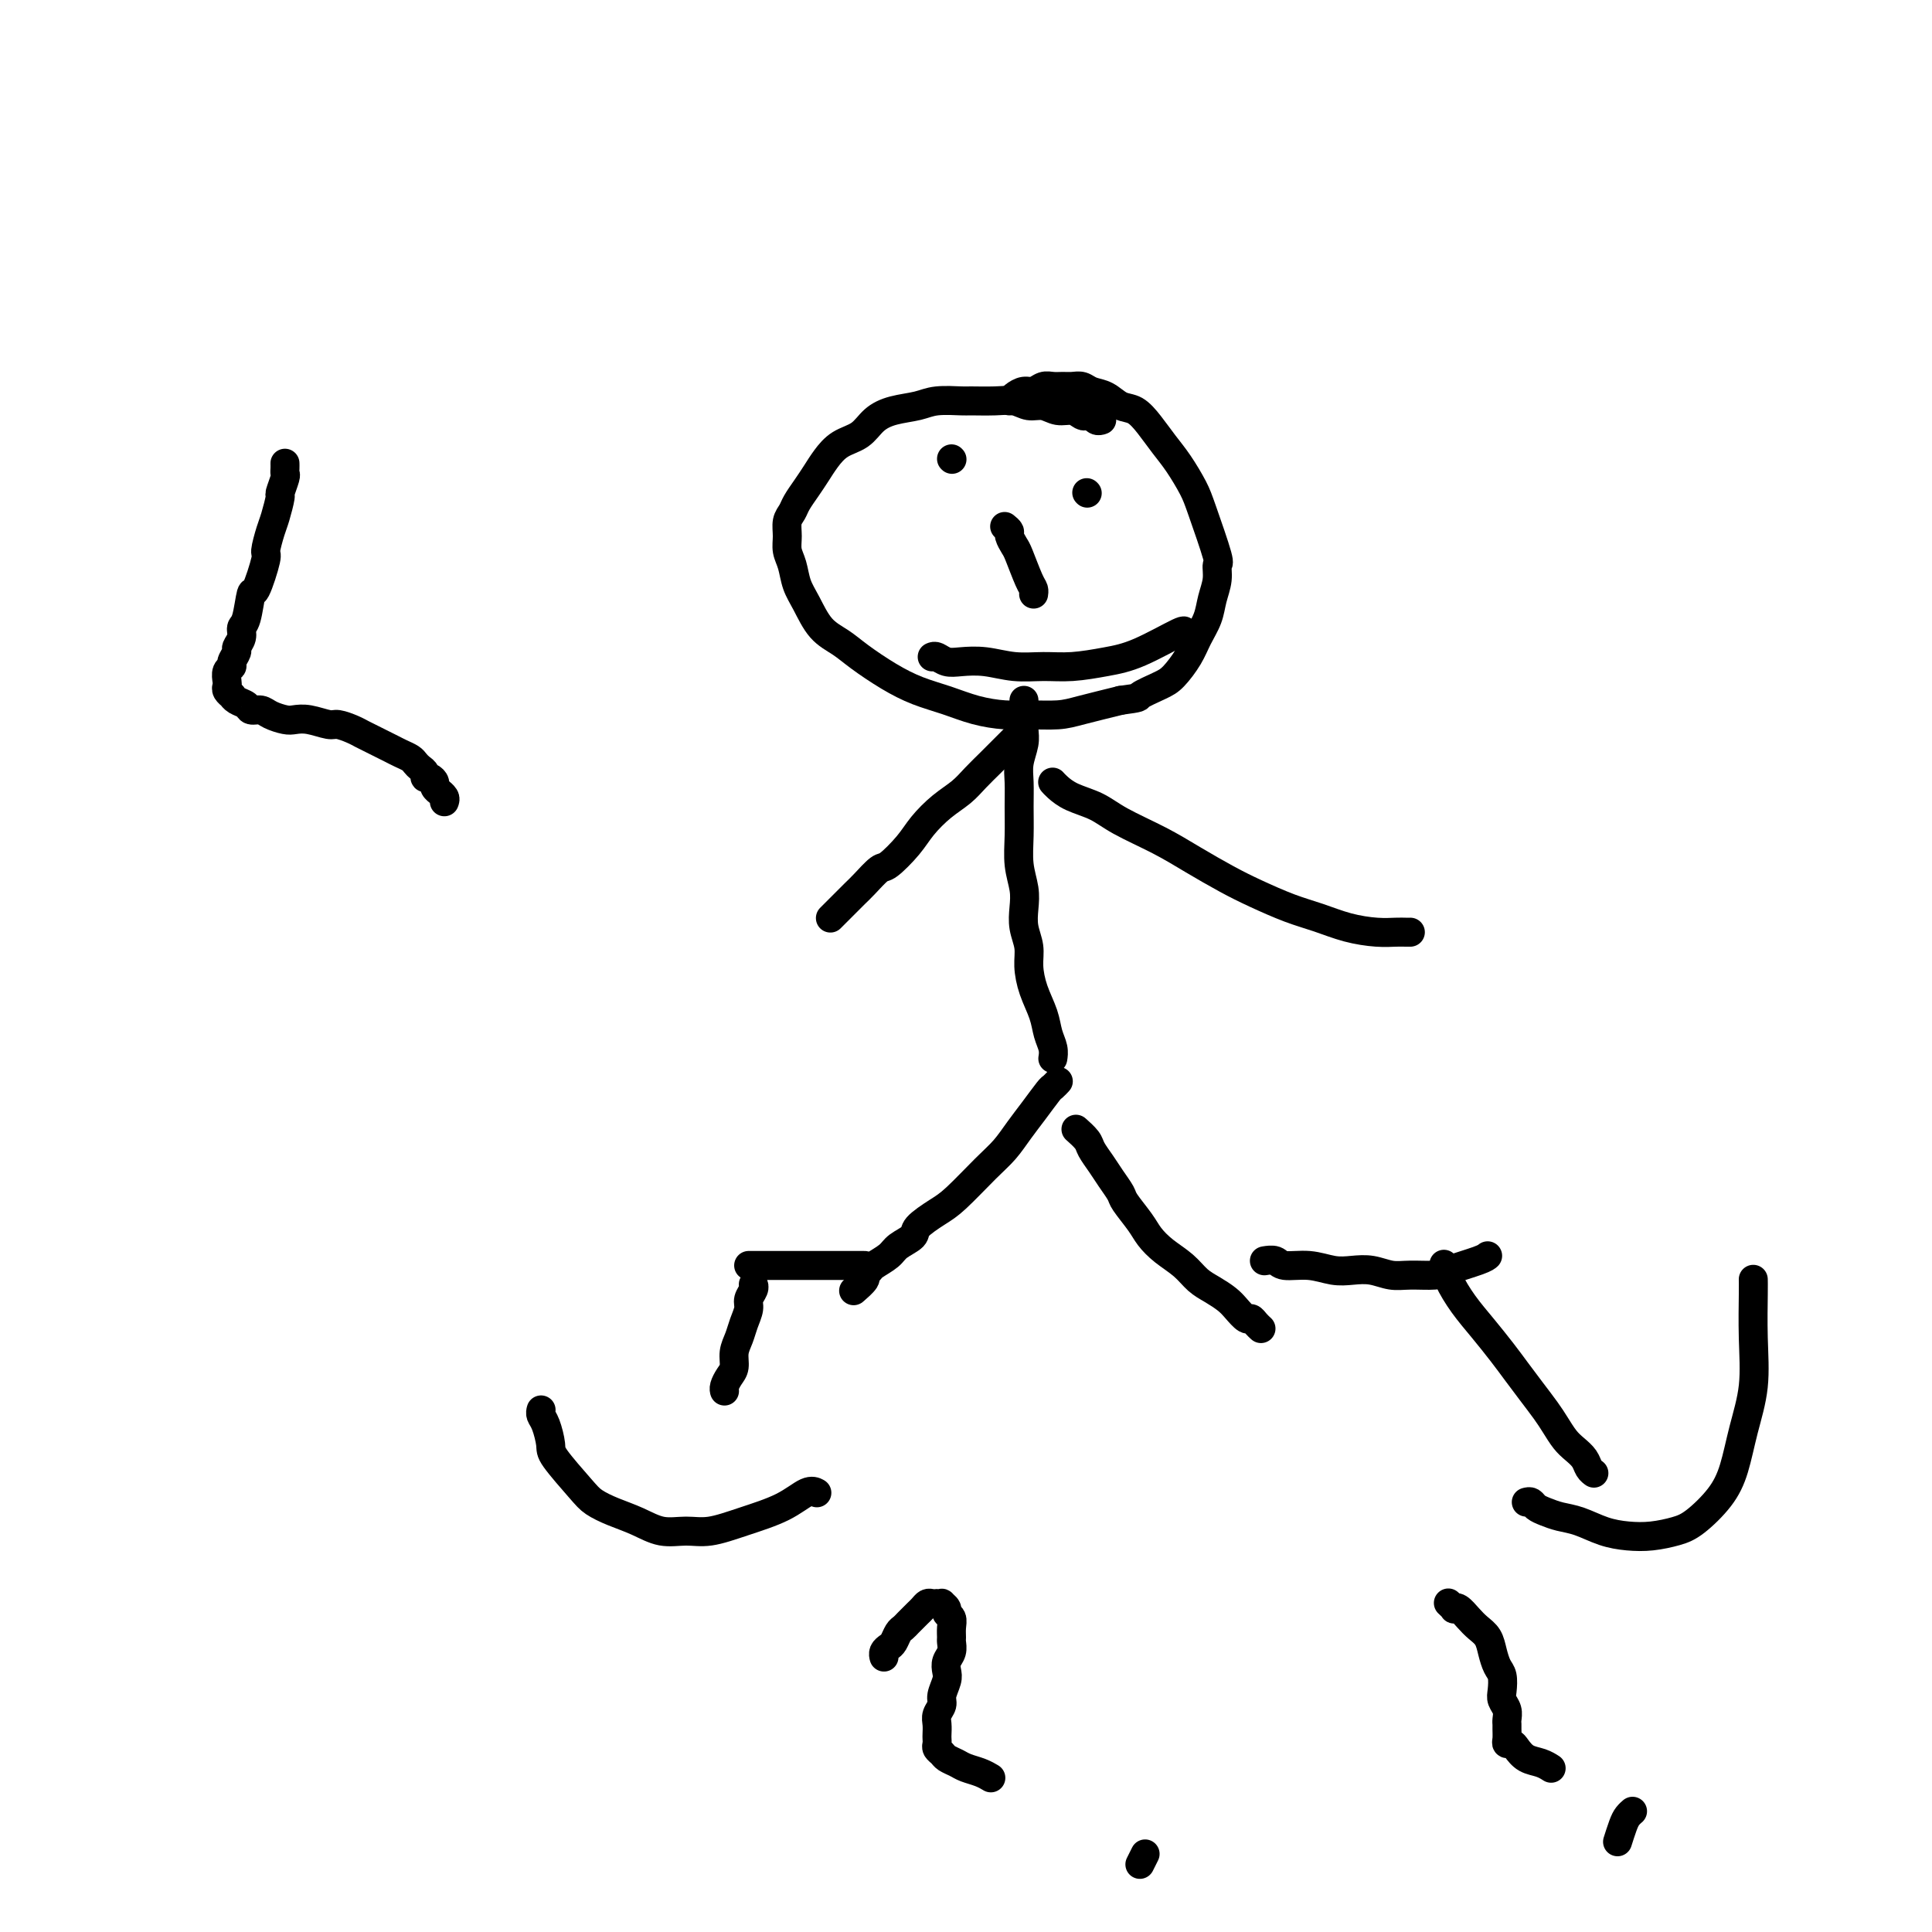 <svg viewBox='0 0 400 400' version='1.1' xmlns='http://www.w3.org/2000/svg' xmlns:xlink='http://www.w3.org/1999/xlink'><g fill='none' stroke='#000000' stroke-width='6' stroke-linecap='round' stroke-linejoin='round'><path d='M228,87c0.090,-0.030 0.179,-0.059 0,0c-0.179,0.059 -0.628,0.208 -1,0c-0.372,-0.208 -0.669,-0.773 -1,-1c-0.331,-0.227 -0.696,-0.118 -1,0c-0.304,0.118 -0.546,0.243 -1,0c-0.454,-0.243 -1.121,-0.853 -2,-1c-0.879,-0.147 -1.969,0.171 -3,0c-1.031,-0.171 -2.003,-0.830 -3,-1c-0.997,-0.170 -2.018,0.151 -3,0c-0.982,-0.151 -1.925,-0.773 -3,-1c-1.075,-0.227 -2.281,-0.058 -4,0c-1.719,0.058 -3.950,0.004 -5,0c-1.050,-0.004 -0.917,0.042 -2,0c-1.083,-0.042 -3.380,-0.173 -5,0c-1.620,0.173 -2.562,0.650 -4,1c-1.438,0.350 -3.372,0.572 -5,1c-1.628,0.428 -2.950,1.062 -4,2c-1.050,0.938 -1.828,2.179 -3,3c-1.172,0.821 -2.738,1.221 -4,2c-1.262,0.779 -2.222,1.938 -3,3c-0.778,1.062 -1.375,2.027 -2,3c-0.625,0.973 -1.277,1.954 -2,3c-0.723,1.046 -1.515,2.156 -2,3c-0.485,0.844 -0.663,1.421 -1,2c-0.337,0.579 -0.834,1.158 -1,2c-0.166,0.842 -0.001,1.945 0,3c0.001,1.055 -0.164,2.061 0,3c0.164,0.939 0.655,1.812 1,3c0.345,1.188 0.544,2.690 1,4c0.456,1.310 1.170,2.426 2,4c0.830,1.574 1.778,3.605 3,5c1.222,1.395 2.720,2.155 4,3c1.280,0.845 2.343,1.774 4,3c1.657,1.226 3.909,2.749 6,4c2.091,1.251 4.020,2.230 6,3c1.980,0.770 4.010,1.331 6,2c1.990,0.669 3.940,1.445 6,2c2.060,0.555 4.232,0.889 6,1c1.768,0.111 3.134,-0.001 5,0c1.866,0.001 4.233,0.116 6,0c1.767,-0.116 2.933,-0.462 5,-1c2.067,-0.538 5.033,-1.269 8,-2'/><path d='M232,145c4.414,-0.588 3.447,-0.558 4,-1c0.553,-0.442 2.624,-1.356 4,-2c1.376,-0.644 2.056,-1.018 3,-2c0.944,-0.982 2.152,-2.573 3,-4c0.848,-1.427 1.337,-2.691 2,-4c0.663,-1.309 1.501,-2.662 2,-4c0.499,-1.338 0.660,-2.662 1,-4c0.340,-1.338 0.860,-2.691 1,-4c0.140,-1.309 -0.101,-2.573 0,-3c0.101,-0.427 0.544,-0.017 0,-2c-0.544,-1.983 -2.074,-6.358 -3,-9c-0.926,-2.642 -1.248,-3.552 -2,-5c-0.752,-1.448 -1.934,-3.434 -3,-5c-1.066,-1.566 -2.018,-2.714 -3,-4c-0.982,-1.286 -1.996,-2.712 -3,-4c-1.004,-1.288 -1.998,-2.440 -3,-3c-1.002,-0.560 -2.012,-0.528 -3,-1c-0.988,-0.472 -1.955,-1.447 -3,-2c-1.045,-0.553 -2.167,-0.684 -3,-1c-0.833,-0.316 -1.378,-0.818 -2,-1c-0.622,-0.182 -1.321,-0.045 -2,0c-0.679,0.045 -1.336,-0.003 -2,0c-0.664,0.003 -1.333,0.056 -2,0c-0.667,-0.056 -1.331,-0.222 -2,0c-0.669,0.222 -1.342,0.830 -2,1c-0.658,0.170 -1.300,-0.099 -2,0c-0.700,0.099 -1.458,0.565 -2,1c-0.542,0.435 -0.869,0.839 -1,1c-0.131,0.161 -0.065,0.081 0,0'/><path d='M197,95c0.000,0.000 0.100,0.100 0.1,0.1'/><path d='M225,102c0.000,0.000 0.100,0.100 0.1,0.1'/><path d='M208,109c0.449,0.364 0.897,0.727 1,1c0.103,0.273 -0.140,0.454 0,1c0.140,0.546 0.665,1.456 1,2c0.335,0.544 0.482,0.720 1,2c0.518,1.280 1.407,3.663 2,5c0.593,1.337 0.890,1.629 1,2c0.110,0.371 0.031,0.820 0,1c-0.031,0.180 -0.016,0.090 0,0'/><path d='M193,136c0.257,-0.111 0.514,-0.222 1,0c0.486,0.222 1.202,0.777 2,1c0.798,0.223 1.677,0.113 3,0c1.323,-0.113 3.090,-0.229 5,0c1.910,0.229 3.963,0.804 6,1c2.037,0.196 4.060,0.013 6,0c1.940,-0.013 3.798,0.144 6,0c2.202,-0.144 4.747,-0.588 7,-1c2.253,-0.412 4.212,-0.791 7,-2c2.788,-1.209 6.404,-3.249 8,-4c1.596,-0.751 1.170,-0.215 1,0c-0.170,0.215 -0.085,0.107 0,0'/><path d='M212,145c-0.002,0.270 -0.004,0.540 0,1c0.004,0.460 0.015,1.112 0,2c-0.015,0.888 -0.057,2.014 0,3c0.057,0.986 0.212,1.833 0,3c-0.212,1.167 -0.790,2.653 -1,4c-0.210,1.347 -0.053,2.555 0,4c0.053,1.445 0.000,3.127 0,5c-0.000,1.873 0.051,3.935 0,6c-0.051,2.065 -0.206,4.131 0,6c0.206,1.869 0.773,3.542 1,5c0.227,1.458 0.115,2.703 0,4c-0.115,1.297 -0.234,2.646 0,4c0.234,1.354 0.822,2.711 1,4c0.178,1.289 -0.054,2.509 0,4c0.054,1.491 0.393,3.255 1,5c0.607,1.745 1.483,3.473 2,5c0.517,1.527 0.675,2.853 1,4c0.325,1.147 0.818,2.117 1,3c0.182,0.883 0.052,1.681 0,2c-0.052,0.319 -0.026,0.160 0,0'/><path d='M210,153c0.064,-0.064 0.127,-0.127 0,0c-0.127,0.127 -0.445,0.446 -1,1c-0.555,0.554 -1.348,1.344 -2,2c-0.652,0.656 -1.165,1.179 -2,2c-0.835,0.821 -1.993,1.940 -3,3c-1.007,1.060 -1.863,2.060 -3,3c-1.137,0.940 -2.554,1.818 -4,3c-1.446,1.182 -2.919,2.666 -4,4c-1.081,1.334 -1.770,2.517 -3,4c-1.230,1.483 -3.002,3.266 -4,4c-0.998,0.734 -1.223,0.420 -2,1c-0.777,0.580 -2.106,2.053 -3,3c-0.894,0.947 -1.354,1.368 -2,2c-0.646,0.632 -1.480,1.476 -2,2c-0.520,0.524 -0.728,0.729 -1,1c-0.272,0.271 -0.609,0.609 -1,1c-0.391,0.391 -0.836,0.836 -1,1c-0.164,0.164 -0.047,0.047 0,0c0.047,-0.047 0.023,-0.023 0,0'/><path d='M218,162c-0.056,-0.064 -0.112,-0.128 0,0c0.112,0.128 0.391,0.449 1,1c0.609,0.551 1.549,1.332 3,2c1.451,0.668 3.412,1.221 5,2c1.588,0.779 2.803,1.783 5,3c2.197,1.217 5.377,2.647 8,4c2.623,1.353 4.689,2.627 7,4c2.311,1.373 4.868,2.844 7,4c2.132,1.156 3.841,1.998 6,3c2.159,1.002 4.770,2.163 7,3c2.230,0.837 4.078,1.349 6,2c1.922,0.651 3.916,1.443 6,2c2.084,0.557 4.257,0.881 6,1c1.743,0.119 3.055,0.032 4,0c0.945,-0.032 1.524,-0.009 2,0c0.476,0.009 0.850,0.002 1,0c0.150,-0.002 0.075,-0.001 0,0'/><path d='M219,224c0.102,-0.109 0.204,-0.217 0,0c-0.204,0.217 -0.715,0.761 -1,1c-0.285,0.239 -0.345,0.175 -1,1c-0.655,0.825 -1.904,2.539 -3,4c-1.096,1.461 -2.038,2.670 -3,4c-0.962,1.330 -1.943,2.783 -3,4c-1.057,1.217 -2.189,2.199 -4,4c-1.811,1.801 -4.299,4.422 -6,6c-1.701,1.578 -2.614,2.113 -4,3c-1.386,0.887 -3.243,2.125 -4,3c-0.757,0.875 -0.412,1.386 -1,2c-0.588,0.614 -2.109,1.331 -3,2c-0.891,0.669 -1.151,1.291 -2,2c-0.849,0.709 -2.288,1.504 -3,2c-0.712,0.496 -0.699,0.694 -1,1c-0.301,0.306 -0.916,0.721 -1,1c-0.084,0.279 0.362,0.421 0,1c-0.362,0.579 -1.532,1.594 -2,2c-0.468,0.406 -0.234,0.203 0,0'/><path d='M223,234c-0.209,-0.185 -0.418,-0.370 0,0c0.418,0.370 1.464,1.297 2,2c0.536,0.703 0.561,1.184 1,2c0.439,0.816 1.290,1.969 2,3c0.710,1.031 1.278,1.942 2,3c0.722,1.058 1.599,2.264 2,3c0.401,0.736 0.327,1.001 1,2c0.673,0.999 2.095,2.733 3,4c0.905,1.267 1.295,2.069 2,3c0.705,0.931 1.726,1.993 3,3c1.274,1.007 2.802,1.960 4,3c1.198,1.040 2.065,2.167 3,3c0.935,0.833 1.938,1.371 3,2c1.062,0.629 2.182,1.348 3,2c0.818,0.652 1.333,1.236 2,2c0.667,0.764 1.485,1.707 2,2c0.515,0.293 0.726,-0.065 1,0c0.274,0.065 0.609,0.554 1,1c0.391,0.446 0.836,0.851 1,1c0.164,0.149 0.047,0.043 0,0c-0.047,-0.043 -0.023,-0.021 0,0'/><path d='M179,262c-0.330,0.000 -0.661,0.000 -1,0c-0.339,0.000 -0.687,0.000 -1,0c-0.313,0.000 -0.592,0.000 -1,0c-0.408,0.000 -0.946,0.000 -2,0c-1.054,0.000 -2.625,0.000 -4,0c-1.375,0.000 -2.553,0.000 -3,0c-0.447,0.000 -0.161,0.000 -1,0c-0.839,0.000 -2.802,0.000 -4,0c-1.198,0.000 -1.630,0.000 -2,0c-0.370,0.000 -0.677,0.000 -1,0c-0.323,0.000 -0.661,0.000 -1,0c-0.339,-0.000 -0.679,0.000 -1,0c-0.321,0.000 -0.622,0.000 -1,0c-0.378,0.000 -0.833,0.000 -1,0c-0.167,0.000 -0.048,0.000 0,0c0.048,0.000 0.024,0.000 0,0'/><path d='M262,261c-0.197,0.032 -0.395,0.065 0,0c0.395,-0.065 1.382,-0.227 2,0c0.618,0.227 0.867,0.845 2,1c1.133,0.155 3.149,-0.151 5,0c1.851,0.151 3.536,0.758 5,1c1.464,0.242 2.707,0.118 4,0c1.293,-0.118 2.636,-0.230 4,0c1.364,0.230 2.750,0.801 4,1c1.250,0.199 2.363,0.025 4,0c1.637,-0.025 3.798,0.098 5,0c1.202,-0.098 1.446,-0.418 3,-1c1.554,-0.582 4.418,-1.426 6,-2c1.582,-0.574 1.880,-0.878 2,-1c0.120,-0.122 0.060,-0.061 0,0'/><path d='M156,266c-0.032,-0.064 -0.064,-0.127 0,0c0.064,0.127 0.225,0.446 0,1c-0.225,0.554 -0.835,1.344 -1,2c-0.165,0.656 0.114,1.176 0,2c-0.114,0.824 -0.622,1.950 -1,3c-0.378,1.050 -0.627,2.025 -1,3c-0.373,0.975 -0.871,1.950 -1,3c-0.129,1.050 0.109,2.176 0,3c-0.109,0.824 -0.565,1.344 -1,2c-0.435,0.656 -0.848,1.446 -1,2c-0.152,0.554 -0.043,0.873 0,1c0.043,0.127 0.022,0.064 0,0'/><path d='M112,292c0.022,-0.082 0.044,-0.163 0,0c-0.044,0.163 -0.153,0.572 0,1c0.153,0.428 0.567,0.877 1,2c0.433,1.123 0.883,2.920 1,4c0.117,1.080 -0.101,1.444 1,3c1.101,1.556 3.521,4.305 5,6c1.479,1.695 2.015,2.334 3,3c0.985,0.666 2.417,1.357 4,2c1.583,0.643 3.315,1.239 5,2c1.685,0.761 3.321,1.688 5,2c1.679,0.312 3.402,0.009 5,0c1.598,-0.009 3.073,0.274 5,0c1.927,-0.274 4.306,-1.107 7,-2c2.694,-0.893 5.701,-1.848 8,-3c2.299,-1.152 3.888,-2.503 5,-3c1.112,-0.497 1.746,-0.142 2,0c0.254,0.142 0.127,0.071 0,0'/><path d='M183,343c-0.006,-0.023 -0.013,-0.047 0,0c0.013,0.047 0.045,0.163 0,0c-0.045,-0.163 -0.167,-0.607 0,-1c0.167,-0.393 0.622,-0.735 1,-1c0.378,-0.265 0.679,-0.452 1,-1c0.321,-0.548 0.663,-1.456 1,-2c0.337,-0.544 0.668,-0.723 1,-1c0.332,-0.277 0.667,-0.652 1,-1c0.333,-0.348 0.666,-0.668 1,-1c0.334,-0.332 0.668,-0.678 1,-1c0.332,-0.322 0.662,-0.622 1,-1c0.338,-0.378 0.683,-0.833 1,-1c0.317,-0.167 0.606,-0.046 1,0c0.394,0.046 0.894,0.015 1,0c0.106,-0.015 -0.183,-0.015 0,0c0.183,0.015 0.837,0.045 1,0c0.163,-0.045 -0.167,-0.164 0,0c0.167,0.164 0.829,0.611 1,1c0.171,0.389 -0.151,0.719 0,1c0.151,0.281 0.773,0.512 1,1c0.227,0.488 0.057,1.233 0,2c-0.057,0.767 -0.001,1.557 0,2c0.001,0.443 -0.051,0.540 0,1c0.051,0.460 0.206,1.282 0,2c-0.206,0.718 -0.772,1.333 -1,2c-0.228,0.667 -0.117,1.386 0,2c0.117,0.614 0.242,1.123 0,2c-0.242,0.877 -0.849,2.123 -1,3c-0.151,0.877 0.156,1.387 0,2c-0.156,0.613 -0.774,1.330 -1,2c-0.226,0.670 -0.062,1.293 0,2c0.062,0.707 0.020,1.499 0,2c-0.020,0.501 -0.017,0.712 0,1c0.017,0.288 0.049,0.655 0,1c-0.049,0.345 -0.180,0.670 0,1c0.180,0.330 0.670,0.666 1,1c0.330,0.334 0.498,0.668 1,1c0.502,0.332 1.336,0.664 2,1c0.664,0.336 1.157,0.678 2,1c0.843,0.322 2.035,0.625 3,1c0.965,0.375 1.704,0.821 2,1c0.296,0.179 0.148,0.089 0,0'/><path d='M236,386c0.417,-0.833 0.833,-1.667 1,-2c0.167,-0.333 0.083,-0.167 0,0'/><path d='M299,262c-0.047,-0.220 -0.095,-0.439 0,0c0.095,0.439 0.332,1.537 1,3c0.668,1.463 1.767,3.290 3,5c1.233,1.710 2.599,3.304 4,5c1.401,1.696 2.836,3.493 4,5c1.164,1.507 2.055,2.725 3,4c0.945,1.275 1.944,2.607 3,4c1.056,1.393 2.171,2.848 3,4c0.829,1.152 1.374,2.000 2,3c0.626,1.000 1.334,2.153 2,3c0.666,0.847 1.289,1.390 2,2c0.711,0.610 1.510,1.287 2,2c0.490,0.713 0.670,1.461 1,2c0.330,0.539 0.808,0.868 1,1c0.192,0.132 0.096,0.066 0,0'/><path d='M316,311c0.352,-0.090 0.704,-0.180 1,0c0.296,0.180 0.535,0.629 1,1c0.465,0.371 1.155,0.663 2,1c0.845,0.337 1.845,0.718 3,1c1.155,0.282 2.465,0.465 4,1c1.535,0.535 3.294,1.422 5,2c1.706,0.578 3.359,0.848 5,1c1.641,0.152 3.269,0.186 5,0c1.731,-0.186 3.566,-0.591 5,-1c1.434,-0.409 2.469,-0.822 4,-2c1.531,-1.178 3.559,-3.122 5,-5c1.441,-1.878 2.295,-3.689 3,-6c0.705,-2.311 1.261,-5.120 2,-8c0.739,-2.880 1.662,-5.830 2,-9c0.338,-3.170 0.091,-6.561 0,-10c-0.091,-3.439 -0.024,-6.926 0,-9c0.024,-2.074 0.007,-2.735 0,-3c-0.007,-0.265 -0.003,-0.132 0,0'/><path d='M300,332c-0.118,-0.110 -0.236,-0.220 0,0c0.236,0.220 0.825,0.769 1,1c0.175,0.231 -0.066,0.144 0,0c0.066,-0.144 0.437,-0.345 1,0c0.563,0.345 1.316,1.237 2,2c0.684,0.763 1.297,1.397 2,2c0.703,0.603 1.495,1.177 2,2c0.505,0.823 0.723,1.897 1,3c0.277,1.103 0.614,2.235 1,3c0.386,0.765 0.821,1.164 1,2c0.179,0.836 0.100,2.108 0,3c-0.100,0.892 -0.223,1.404 0,2c0.223,0.596 0.792,1.276 1,2c0.208,0.724 0.055,1.490 0,2c-0.055,0.510 -0.012,0.763 0,1c0.012,0.237 -0.009,0.458 0,1c0.009,0.542 0.046,1.406 0,2c-0.046,0.594 -0.175,0.918 0,1c0.175,0.082 0.653,-0.080 1,0c0.347,0.080 0.563,0.400 1,1c0.437,0.600 1.097,1.480 2,2c0.903,0.520 2.051,0.678 3,1c0.949,0.322 1.700,0.806 2,1c0.300,0.194 0.150,0.097 0,0'/><path d='M335,381c-0.091,0.287 -0.182,0.574 0,0c0.182,-0.574 0.636,-2.010 1,-3c0.364,-0.990 0.636,-1.536 1,-2c0.364,-0.464 0.818,-0.847 1,-1c0.182,-0.153 0.091,-0.077 0,0'/><path d='M59,96c-0.002,-0.085 -0.005,-0.169 0,0c0.005,0.169 0.016,0.592 0,1c-0.016,0.408 -0.060,0.802 0,1c0.060,0.198 0.224,0.200 0,1c-0.224,0.800 -0.835,2.397 -1,3c-0.165,0.603 0.115,0.212 0,1c-0.115,0.788 -0.626,2.756 -1,4c-0.374,1.244 -0.611,1.765 -1,3c-0.389,1.235 -0.930,3.185 -1,4c-0.070,0.815 0.331,0.494 0,2c-0.331,1.506 -1.394,4.840 -2,6c-0.606,1.160 -0.755,0.146 -1,1c-0.245,0.854 -0.586,3.576 -1,5c-0.414,1.424 -0.899,1.551 -1,2c-0.101,0.449 0.184,1.220 0,2c-0.184,0.780 -0.838,1.570 -1,2c-0.162,0.430 0.167,0.500 0,1c-0.167,0.500 -0.829,1.429 -1,2c-0.171,0.571 0.149,0.783 0,1c-0.149,0.217 -0.768,0.440 -1,1c-0.232,0.560 -0.077,1.456 0,2c0.077,0.544 0.075,0.737 0,1c-0.075,0.263 -0.223,0.595 0,1c0.223,0.405 0.818,0.883 1,1c0.182,0.117 -0.050,-0.127 0,0c0.050,0.127 0.383,0.625 1,1c0.617,0.375 1.520,0.626 2,1c0.480,0.374 0.537,0.871 1,1c0.463,0.129 1.333,-0.110 2,0c0.667,0.110 1.131,0.569 2,1c0.869,0.431 2.143,0.833 3,1c0.857,0.167 1.297,0.100 2,0c0.703,-0.100 1.669,-0.234 3,0c1.331,0.234 3.028,0.836 4,1c0.972,0.164 1.219,-0.111 2,0c0.781,0.111 2.096,0.607 3,1c0.904,0.393 1.397,0.683 2,1c0.603,0.317 1.317,0.662 2,1c0.683,0.338 1.335,0.668 2,1c0.665,0.332 1.344,0.666 2,1c0.656,0.334 1.290,0.666 2,1c0.710,0.334 1.496,0.668 2,1c0.504,0.332 0.726,0.663 1,1c0.274,0.337 0.599,0.682 1,1c0.401,0.318 0.877,0.610 1,1c0.123,0.390 -0.107,0.879 0,1c0.107,0.121 0.549,-0.126 1,0c0.451,0.126 0.909,0.625 1,1c0.091,0.375 -0.186,0.625 0,1c0.186,0.375 0.833,0.874 1,1c0.167,0.126 -0.147,-0.120 0,0c0.147,0.120 0.756,0.606 1,1c0.244,0.394 0.122,0.697 0,1'/></g>
</svg>